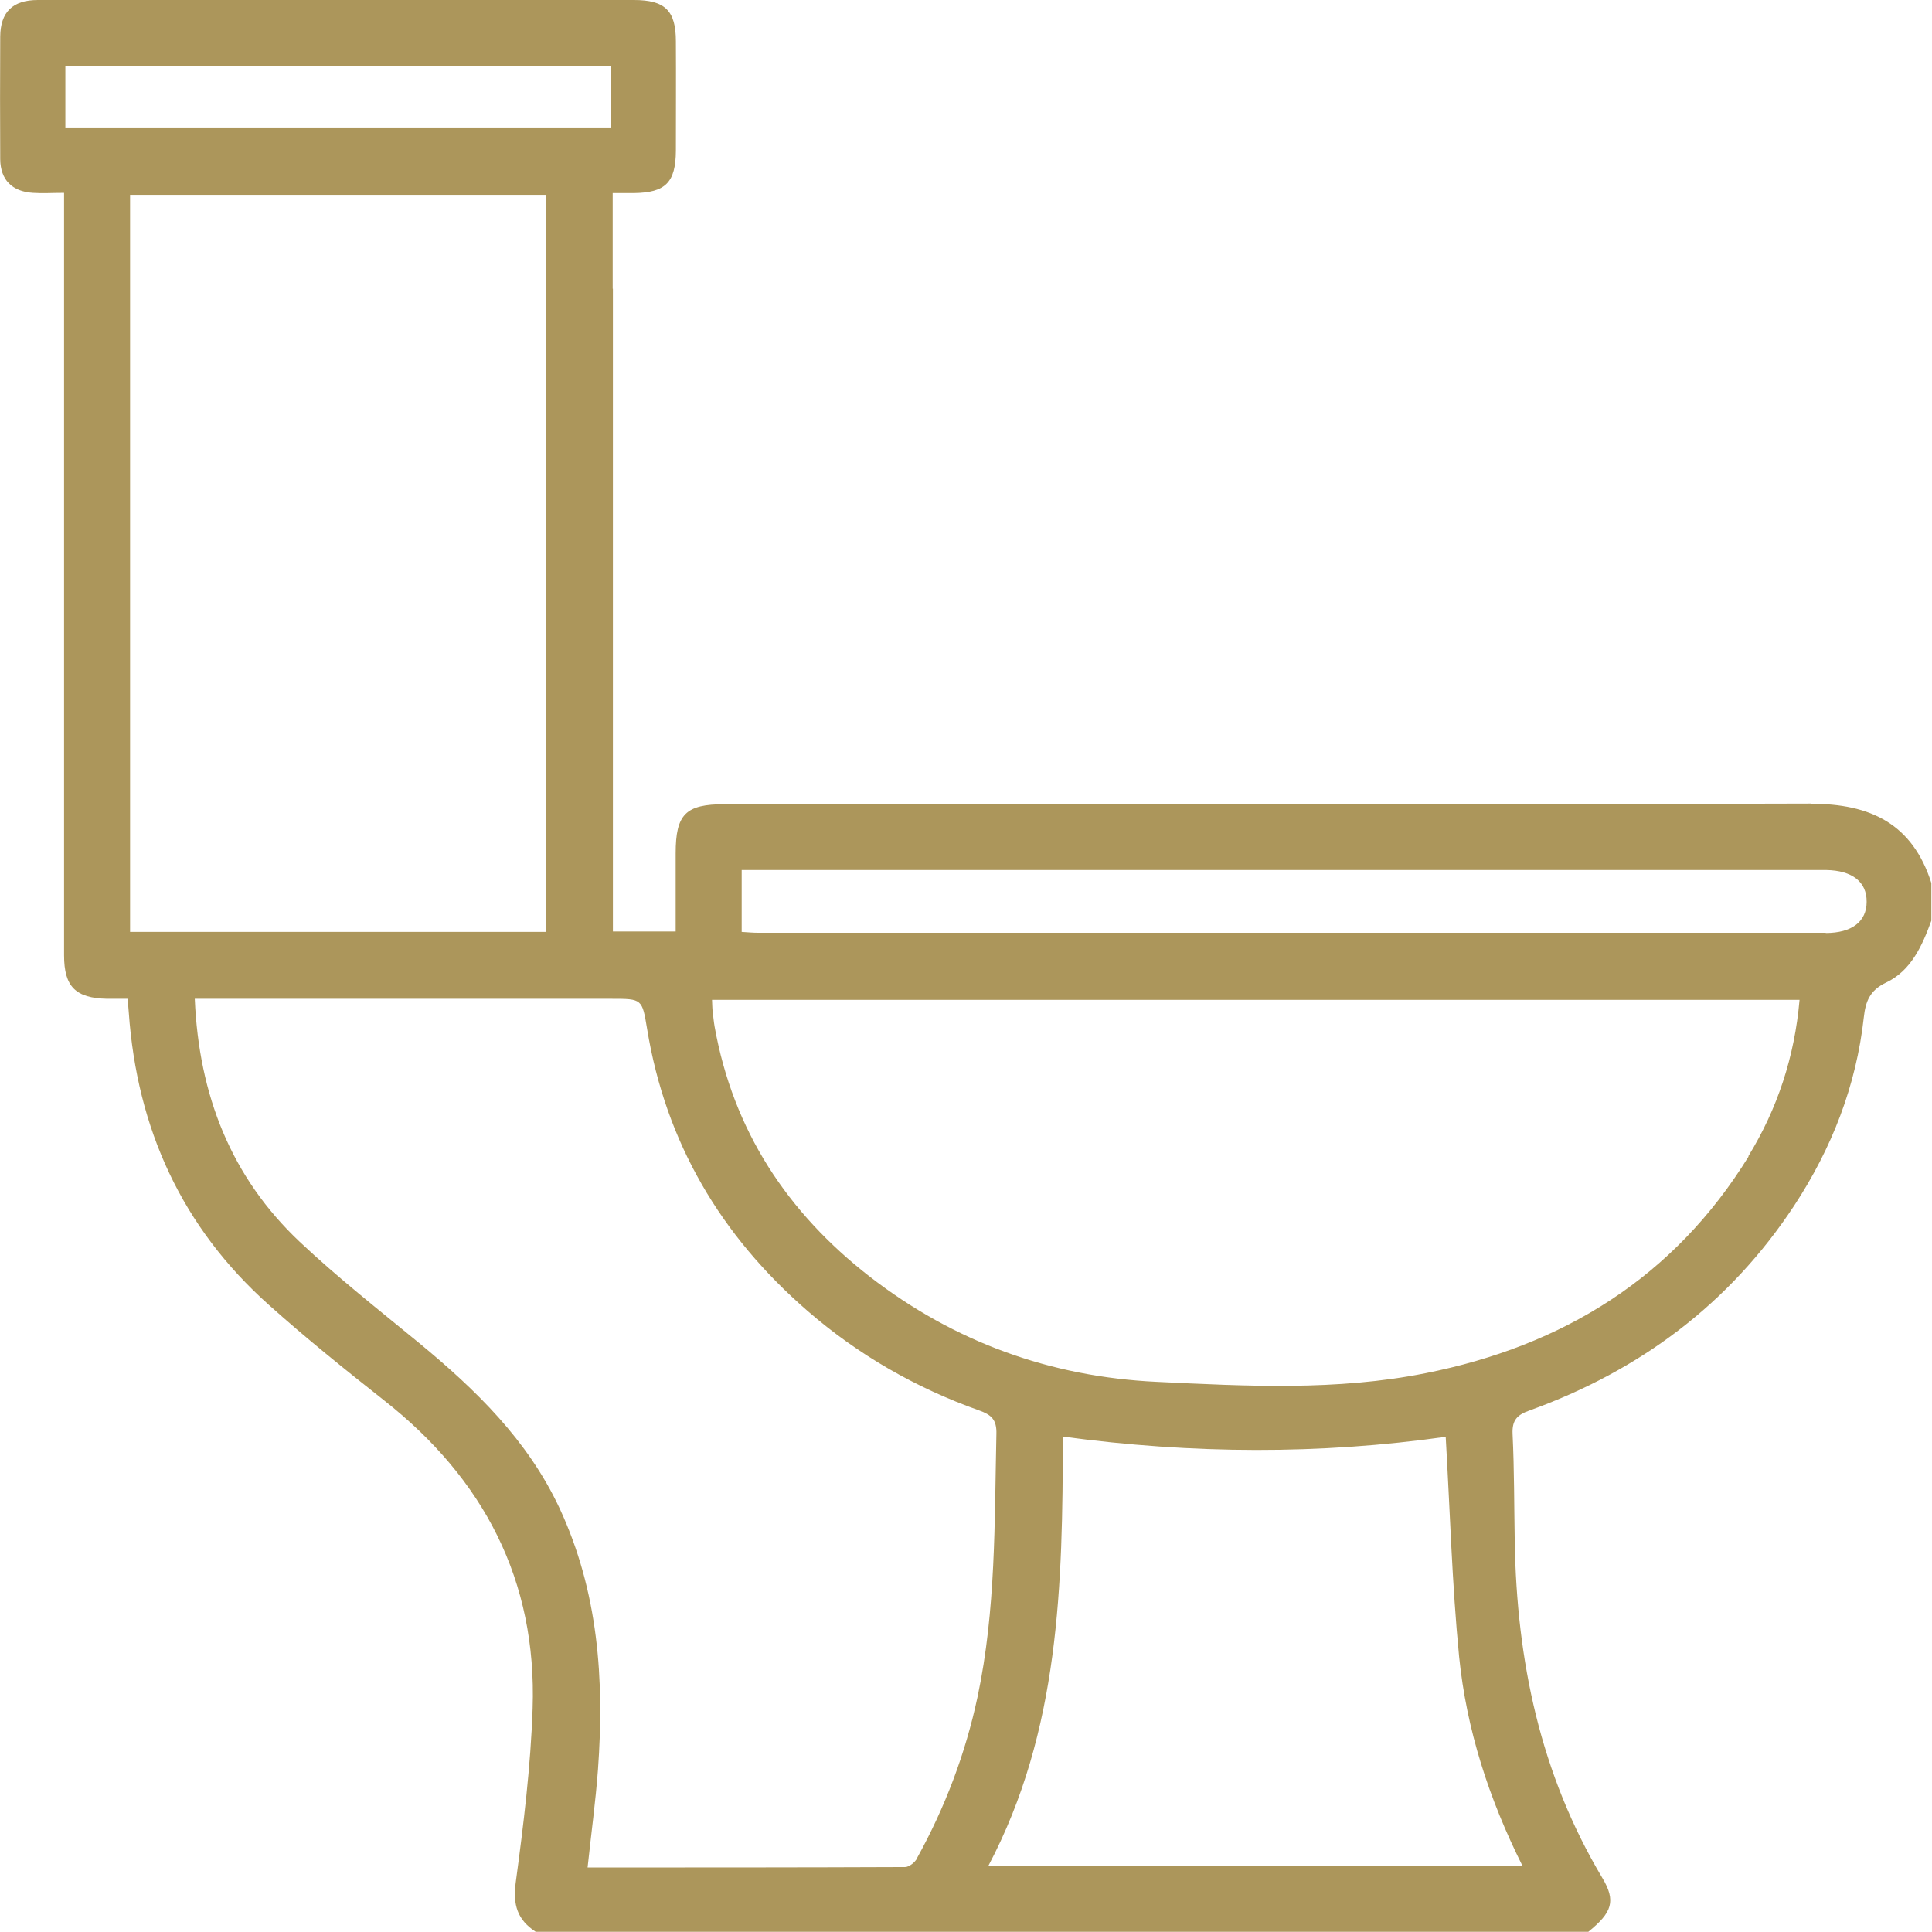 <?xml version="1.0" encoding="UTF-8"?><svg id="Layer_2" xmlns="http://www.w3.org/2000/svg" viewBox="0 0 89.27 89.27"><defs><style>.cls-1{fill:#ac965b;}</style></defs><g id="Layer_1-2"><path class="cls-1" d="M83.69,37.13c-16.74,.05-33.47,.02-50.21,.03-1.8,0-2.26,.46-2.26,2.27,0,1.21,0,2.42,0,3.61h-2.9V22.31h0v-2.98h0v-2.94h0v-3.05h-.01v-4.42c.37,0,.68,0,.99,0,1.45-.02,1.92-.49,1.93-1.95,0-1.69,.01-3.37,0-5.06C31.23,.49,30.73,0,29.29,0,24.35,0,19.41,0,14.47,0,10.23,0,5.99,0,1.75,0,.58,0,.02,.56,.01,1.69,0,3.58,0,5.47,.01,7.36c.01,.95,.55,1.49,1.51,1.55,.45,.03,.91,0,1.44,0v1.15c0,11.36,0,22.72,0,34.08,0,1.45,.53,1.98,1.99,2.01,.31,0,.62,0,.94,0,.03,.28,.05,.46,.06,.63,.38,5.37,2.45,9.93,6.49,13.53,1.71,1.53,3.5,2.97,5.3,4.39,4.62,3.63,7.07,8.33,6.87,14.24-.09,2.69-.42,5.37-.78,8.04-.14,1.04,.08,1.73,.92,2.28h48.64c1.1-.89,1.29-1.42,.64-2.5-2.86-4.79-3.95-10.03-4.04-15.54-.03-1.65-.02-3.31-.1-4.96-.03-.65,.22-.89,.79-1.09,5.09-1.84,9.23-4.92,12.22-9.46,1.74-2.65,2.87-5.54,3.22-8.71,.08-.72,.27-1.24,1.03-1.6,1.16-.55,1.67-1.71,2.09-2.86v-1.74c-.87-2.73-2.81-3.67-5.58-3.66ZM3.02,5.89V3.04H28.22v2.85H3.02Zm2.98,3.11H25.24V43.06H6.01V9ZM42.38,85.86c-.1,.19-.37,.41-.56,.41-4.85,.02-9.7,.02-14.67,.02,.17-1.59,.37-3.05,.48-4.52,.3-4.16,.02-8.23-1.78-12.09-1.47-3.14-3.87-5.47-6.49-7.63-1.86-1.53-3.76-3.02-5.51-4.67-3.17-2.99-4.66-6.77-4.85-11.23H28.25c1.42,0,1.42,0,1.65,1.39,.86,5.26,3.41,9.56,7.41,13.03,2.35,2.04,5.01,3.56,7.93,4.6,.56,.2,.82,.42,.8,1.09-.09,4.06-.02,8.13-.87,12.14-.56,2.63-1.5,5.11-2.8,7.46Zm27.98,.37h-24.7c3.31-6.26,3.44-13.02,3.45-19.85,6,.81,11.88,.83,17.69,.01,.2,3.4,.29,6.79,.62,10.16,.34,3.36,1.37,6.55,2.93,9.67Zm10.44-32.8c-3.45,5.6-8.58,8.76-14.93,10.02-4.1,.82-8.27,.6-12.42,.4-4.91-.23-9.36-1.84-13.26-4.86-3.81-2.96-6.31-6.75-7.17-11.55-.04-.23-.06-.46-.09-.69-.02-.17-.02-.34-.03-.55h50.25c-.23,2.63-1.02,5.03-2.37,7.23Zm3.56-10.33c-16.44,0-32.87,0-49.31,0-.23,0-.46-.02-.78-.04v-2.86h49.85c.09,0,.17,0,.26,0,1.21,.02,1.88,.55,1.87,1.47,0,.91-.68,1.44-1.89,1.44Z"/></g></svg>